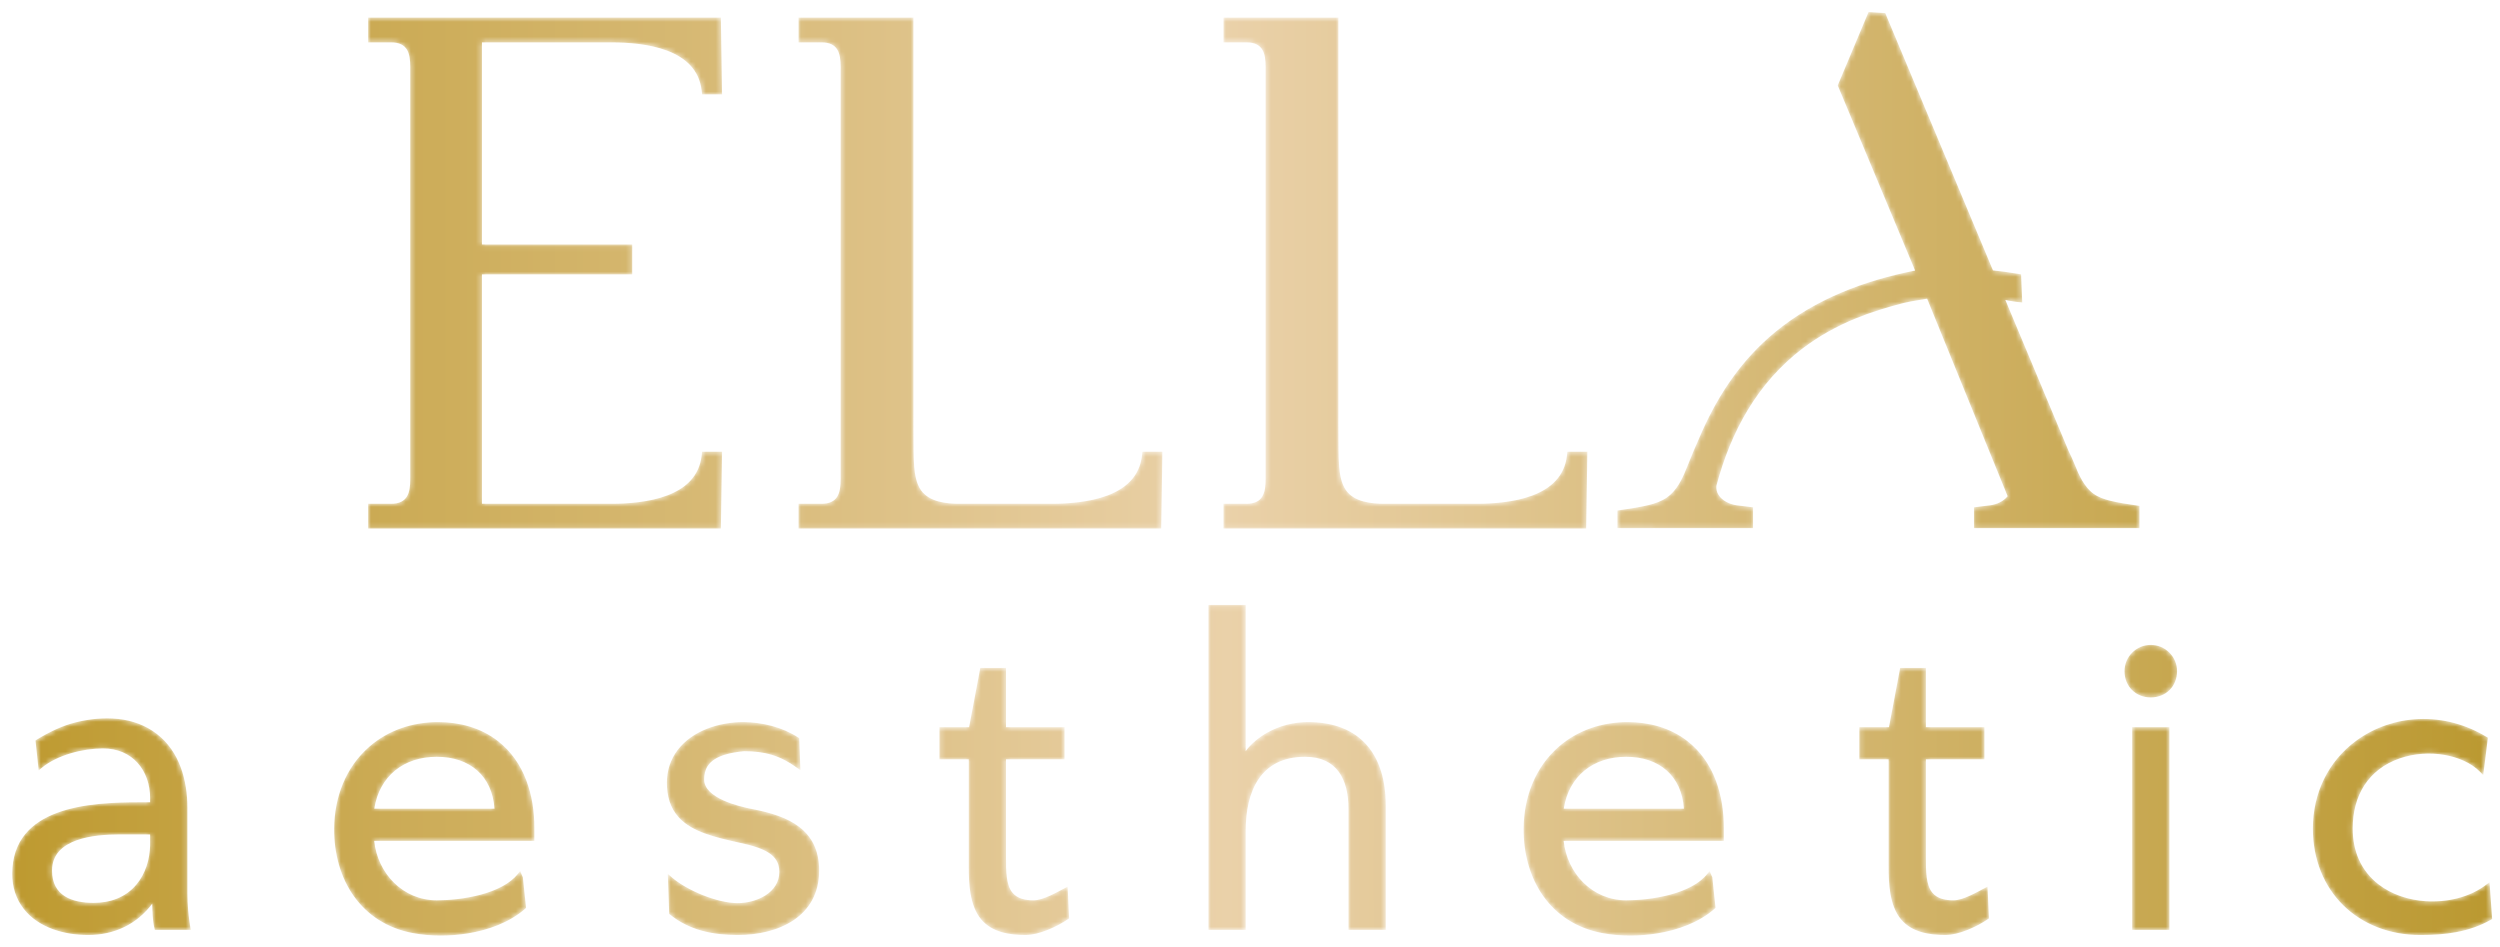 <?xml version="1.0" encoding="utf-8"?>
<!-- Generator: Adobe Illustrator 16.0.0, SVG Export Plug-In . SVG Version: 6.00 Build 0)  -->
<!DOCTYPE svg PUBLIC "-//W3C//DTD SVG 1.1//EN" "http://www.w3.org/Graphics/SVG/1.1/DTD/svg11.dtd">
<svg version="1.1" id="Layer_1" xmlns="http://www.w3.org/2000/svg" xmlns:xlink="http://www.w3.org/1999/xlink" x="0px" y="0px"
	 width="500px" height="189.332px" viewBox="0 0 500 189.332" enable-background="new 0 0 500 189.332" xml:space="preserve">
<g>
	<g>
		<defs>
			<path id="SVGID_1_" d="M312.749,161.729h24.033c-0.431-6.541-4.931-10.367-11.528-10.367
				C318.621,151.362,313.771,155.23,312.749,161.729z M312.728,168.167c0.688,6.522,5.747,11.896,12.526,11.896
				c4.933,0,13.017-1.222,16.232-5.309l0.431-0.544l0.547,1.24l0.645,6.133l-0.161,0.142c-3.127,2.776-7.402,4.288-11.479,4.953
				c-3.568,0.582-7.452,0.604-11.013-0.064c-10.387-1.946-15.808-10.761-15.732-20.906c0.047-6.226,2.274-12.222,7.037-16.369
				c3.838-3.339,8.699-4.919,13.749-4.919c4.288,0,8.477,1.106,11.909,3.751c5.403,4.172,7.349,10.868,7.349,17.455v2.542H312.728z
				 M385.177,151.871v19.44c0,1.394-0.012,2.846,0.178,4.223c0.145,1.045,0.426,2.161,1.103,2.992
				c1.025,1.264,2.706,1.536,4.244,1.536c1.865,0,4.567-1.562,6.219-2.429l0.581-0.303l0.294,6.352l-0.188,0.131
				c-2.198,1.513-5.837,3.191-8.52,3.191c-3.188,0-6.704-0.544-8.874-3.123c-2.313-2.748-2.492-7.194-2.492-10.617v-21.394h-5.861
				v-6.435h5.934l2.236-11.848h5.147v11.848h11.71v6.435H385.177z M30.027,166.893h-6.203c-4.771,0-13.417,0.71-13.417,7.221
				c0,5.033,3.963,6.459,8.326,6.459c3.303,0,6.371-1.075,8.538-3.648c1.852-2.199,2.684-5.074,2.756-7.902V166.893z
				 M30.454,180.718c-3.049,4.134-7.608,6.287-12.825,6.287c-4.676,0-9.876-1.397-12.88-5.229c-1.587-2.023-2.305-4.426-2.305-6.982
				c0-13.477,15.454-14.337,25.454-14.337h2.129v-0.771c0-5.659-3.575-10.001-9.427-10.001c-3.993,0-9.163,1.305-12.271,3.902
				l-0.6,0.502l-0.63-6.009l0.225-0.138c2.512-1.53,5.149-2.835,8.023-3.521c5.392-1.292,11.42-1.173,15.988,2.342
				c4.6,3.533,6.146,9.304,6.146,14.874v17.061c0,2.244,0.22,4.594,0.588,6.808l0.081,0.484h-7.187l-0.076-0.322
				C30.525,184.147,30.464,182.366,30.454,180.718z M74.858,161.729h24.035c-0.432-6.541-4.934-10.367-11.528-10.367
				C80.73,151.362,75.881,155.23,74.858,161.729z M74.835,168.167c0.688,6.522,5.749,11.896,12.529,11.896
				c4.931,0,13.015-1.222,16.23-5.309l0.431-0.544l0.546,1.24l0.644,6.133l-0.159,0.142c-3.129,2.776-7.402,4.288-11.476,4.953
				c-3.571,0.582-7.453,0.604-11.016-0.064c-10.386-1.946-15.808-10.761-15.731-20.906c0.046-6.226,2.275-12.222,7.037-16.369
				c3.834-3.339,8.698-4.919,13.75-4.919c4.287,0,8.477,1.106,11.907,3.751c5.405,4.172,7.351,10.868,7.351,17.455v2.542H74.835z
				 M148.801,150.242c-2.369,0.231-5.917,0.798-7.299,3.01c-0.5,0.801-0.672,1.717-0.672,2.65c0,3.729,6.919,5.387,9.677,5.92
				c7.069,1.364,13.324,3.983,13.324,12.291c0,9.244-8.155,12.892-16.287,12.892c-4.912,0-9.68-0.933-13.559-4.111l-0.145-0.12
				l-0.284-8.005l0.725,0.632c3.074,2.682,9.167,5.222,13.262,5.222c3.666,0,8.324-2.014,8.324-6.255
				c0-0.969-0.235-1.863-0.827-2.642c-1.497-1.981-5.036-2.718-7.335-3.229c-2.256-0.504-4.576-1.021-6.748-1.819
				c-1.899-0.696-3.765-1.653-5.158-3.156c-1.8-1.942-2.422-4.377-2.422-6.974c0-2.388,0.691-4.605,2.132-6.515
				c2.975-3.938,8.372-5.613,13.136-5.613c3.744,0,7.892,1.018,11.029,3.106l0.178,0.118l0.228,6.399l-0.692-0.5
				C155.983,151.075,152.923,150.244,148.801,150.242z M201.199,151.871v19.44c0,1.394-0.01,2.846,0.181,4.223
				c0.143,1.045,0.426,2.161,1.102,2.992c1.025,1.264,2.706,1.536,4.242,1.536c1.868,0,4.568-1.562,6.222-2.429l0.58-0.303
				l0.296,6.352l-0.192,0.131c-2.197,1.513-5.833,3.191-8.518,3.191c-3.188,0-6.704-0.544-8.873-3.123
				c-2.313-2.748-2.492-7.194-2.492-10.617v-21.394h-5.862v-6.435h5.934l2.236-11.848h5.145v11.848h11.712v6.435H201.199z
				 M249.137,150.227c1.109-1.505,2.677-2.767,4.258-3.666c2.504-1.421,5.348-2.142,8.228-2.142
				c10.475,0,15.522,6.577,15.522,16.628v24.942h-7.454v-24.266c0-5.833-2.282-10.361-8.664-10.361
				c-8.982,0-11.89,6.935-11.89,14.859v19.768h-7.453v-64.998h7.453V150.227z M426.432,185.989v-40.553h7.452v40.553H426.432z
				 M424.902,134.231c0-2.896,2.349-5.25,5.255-5.25c2.905,0,5.256,2.354,5.256,5.25c0,3.034-2.226,5.257-5.256,5.257
				S424.902,137.266,424.902,134.231z M497.578,147.543l-0.927,7.474l-0.607-0.621c-1.842-1.89-4.563-2.962-7.12-3.409
				c-2.954-0.515-6.131-0.297-8.968,0.688c-6.326,2.198-9.417,7.47-9.417,14.037c0,4.442,1.6,8.398,5.156,11.156
				c2.691,2.085,6.099,3.155,9.471,3.375c4.163,0.271,8.783-0.741,12.123-3.336l0.619-0.48l0.522,7.386l-0.229,0.129
				c-4.366,2.49-9.16,3.064-14.109,3.064c-12.463,0-21.516-8.769-21.516-21.294c0-7.04,3.016-13.441,8.736-17.614
				c3.603-2.627,7.939-4.095,12.392-4.284c4.817-0.209,9.534,1.085,13.645,3.592L497.578,147.543z M253.127,95.808V13.423
				c0-2.813-0.564-4.946-3.844-4.946h-4.587V3.526h22.987v79.396c0,1.153-0.023,2.307,0,3.458c0.046,2.272-0.037,4.594,0.14,6.857
				c0.127,1.616,0.416,3.443,1.365,4.801c1.667,2.381,5.096,2.715,7.751,2.715h18.329c6.701,0,17.172-1.196,18.119-9.62l0.088-0.78
				h3.999l-0.24,15.353h-72.538v-4.952h4.587C252.563,100.752,253.127,98.621,253.127,95.808z M383.022,54.109l-15.479-37.025
				l6.164-14.675l3.34,0.205l21.549,51.465c1.646,0.171,3.286,0.397,4.92,0.667l0.701,0.118l0.235,5.631l-1.006-0.102
				c-0.624-0.063-1.253-0.187-1.871-0.308c-0.167-0.034-0.338-0.066-0.507-0.1l12.698,30.323c0.414,0.833,0.807,1.674,1.15,2.539
				c0.823,2.074,1.911,4.556,3.783,5.898c0.963,0.693,2.096,1.084,3.236,1.376c1.691,0.434,3.493,0.684,5.217,0.944l0.747,0.109
				v4.45h-33.103v-4.159l3.232-0.402c1.268-0.16,2.694-0.78,3.496-1.828l-16.103-39.501c-0.604,0.127-1.227,0.218-1.828,0.313
				c-0.992,0.157-1.979,0.321-2.95,0.574c-3.249,0.839-6.427,1.799-9.531,3.077c-3.78,1.554-7.345,3.523-10.6,6
				c-9.046,6.879-14.338,16.606-17.231,27.451c-0.059,0.633,0.065,1.23,0.394,1.778c0.739,1.235,2.316,1.96,3.7,2.136l3.235,0.402
				v4.159H323.48v-3.52l0.744-0.113c1.825-0.273,3.715-0.535,5.506-0.977c1.265-0.313,2.52-0.736,3.605-1.481
				c1.957-1.345,3.072-3.614,3.923-5.758c1.02-2.564,2.102-5.127,3.234-7.642c3.462-7.665,8.019-14.329,14.547-19.714
				C363.079,59.793,372.897,56.117,383.022,54.109z M96.394,8.477v40.421h30.058v5.986H96.394v45.867h25.813
				c6.701,0,17.173-1.196,18.121-9.62l0.087-0.78h4l-0.241,15.353H73.626v-4.952h4.587c3.28,0,3.843-2.131,3.843-4.944V13.423
				c0-2.813-0.563-4.946-3.843-4.946h-4.587V3.526h70.548l0.241,15.351h-4l-0.087-0.777c-0.948-8.424-11.42-9.623-18.121-9.623
				H96.394z M168.134,95.808V13.423c0-2.813-0.564-4.946-3.843-4.946h-4.587V3.526h22.987v79.396c0,1.153-0.024,2.307,0,3.458
				c0.043,2.272-0.038,4.594,0.141,6.857c0.125,1.616,0.415,3.443,1.364,4.801c1.667,2.381,5.093,2.715,7.749,2.715h18.327
				c6.704,0,17.175-1.196,18.123-9.62l0.089-0.78h3.997l-0.24,15.353h-72.537v-4.952h4.587
				C167.57,100.752,168.134,98.621,168.134,95.808z"/>
		</defs>
		<clipPath id="SVGID_2_">
			<use xlink:href="#SVGID_1_"  overflow="visible"/>
		</clipPath>
		<defs>
			<filter id="Adobe_OpacityMaskFilter" filterUnits="userSpaceOnUse" x="-1.328" y="-11.143" width="503.529" height="201.164">
				<feColorMatrix  type="matrix" values="1 0 0 0 0  0 1 0 0 0  0 0 1 0 0  0 0 0 1 0"/>
			</filter>
		</defs>
		<mask maskUnits="userSpaceOnUse" x="-1.328" y="-11.143" width="503.529" height="201.164" id="SVGID_3_">
			<g filter="url(#Adobe_OpacityMaskFilter)">
				<linearGradient id="SVGID_4_" gradientUnits="userSpaceOnUse" x1="234.062" y1="254.455" x2="240.385" y2="190.721">
					<stop  offset="0" style="stop-color:#010101"/>
					<stop  offset="0.06" style="stop-color:#1D1D1D"/>
					<stop  offset="0.196" style="stop-color:#494646"/>
					<stop  offset="0.334" style="stop-color:#726F6F"/>
					<stop  offset="0.471" style="stop-color:#9C9999"/>
					<stop  offset="0.607" style="stop-color:#C1BEBE"/>
					<stop  offset="0.741" style="stop-color:#DEDDDC"/>
					<stop  offset="0.873" style="stop-color:#F3F3F2"/>
					<stop  offset="1" style="stop-color:#FFFFFF"/>
				</linearGradient>
				<rect x="-1.328" y="-11.143" clip-path="url(#SVGID_2_)" fill="url(#SVGID_4_)" width="503.529" height="201.084"/>
			</g>
		</mask>
		<linearGradient id="SVGID_5_" gradientUnits="userSpaceOnUse" x1="-1.328" y1="89.439" x2="502.201" y2="89.439">
			<stop  offset="0" style="stop-color:#BD992E"/>
			<stop  offset="0.49" style="stop-color:#EAD1A9"/>
			<stop  offset="1" style="stop-color:#BA982F"/>
		</linearGradient>
		
			<rect x="-1.328" y="-11.143" clip-path="url(#SVGID_2_)" mask="url(#SVGID_3_)" fill="url(#SVGID_5_)" width="503.529" height="201.164"/>
	</g>
</g>
</svg>
